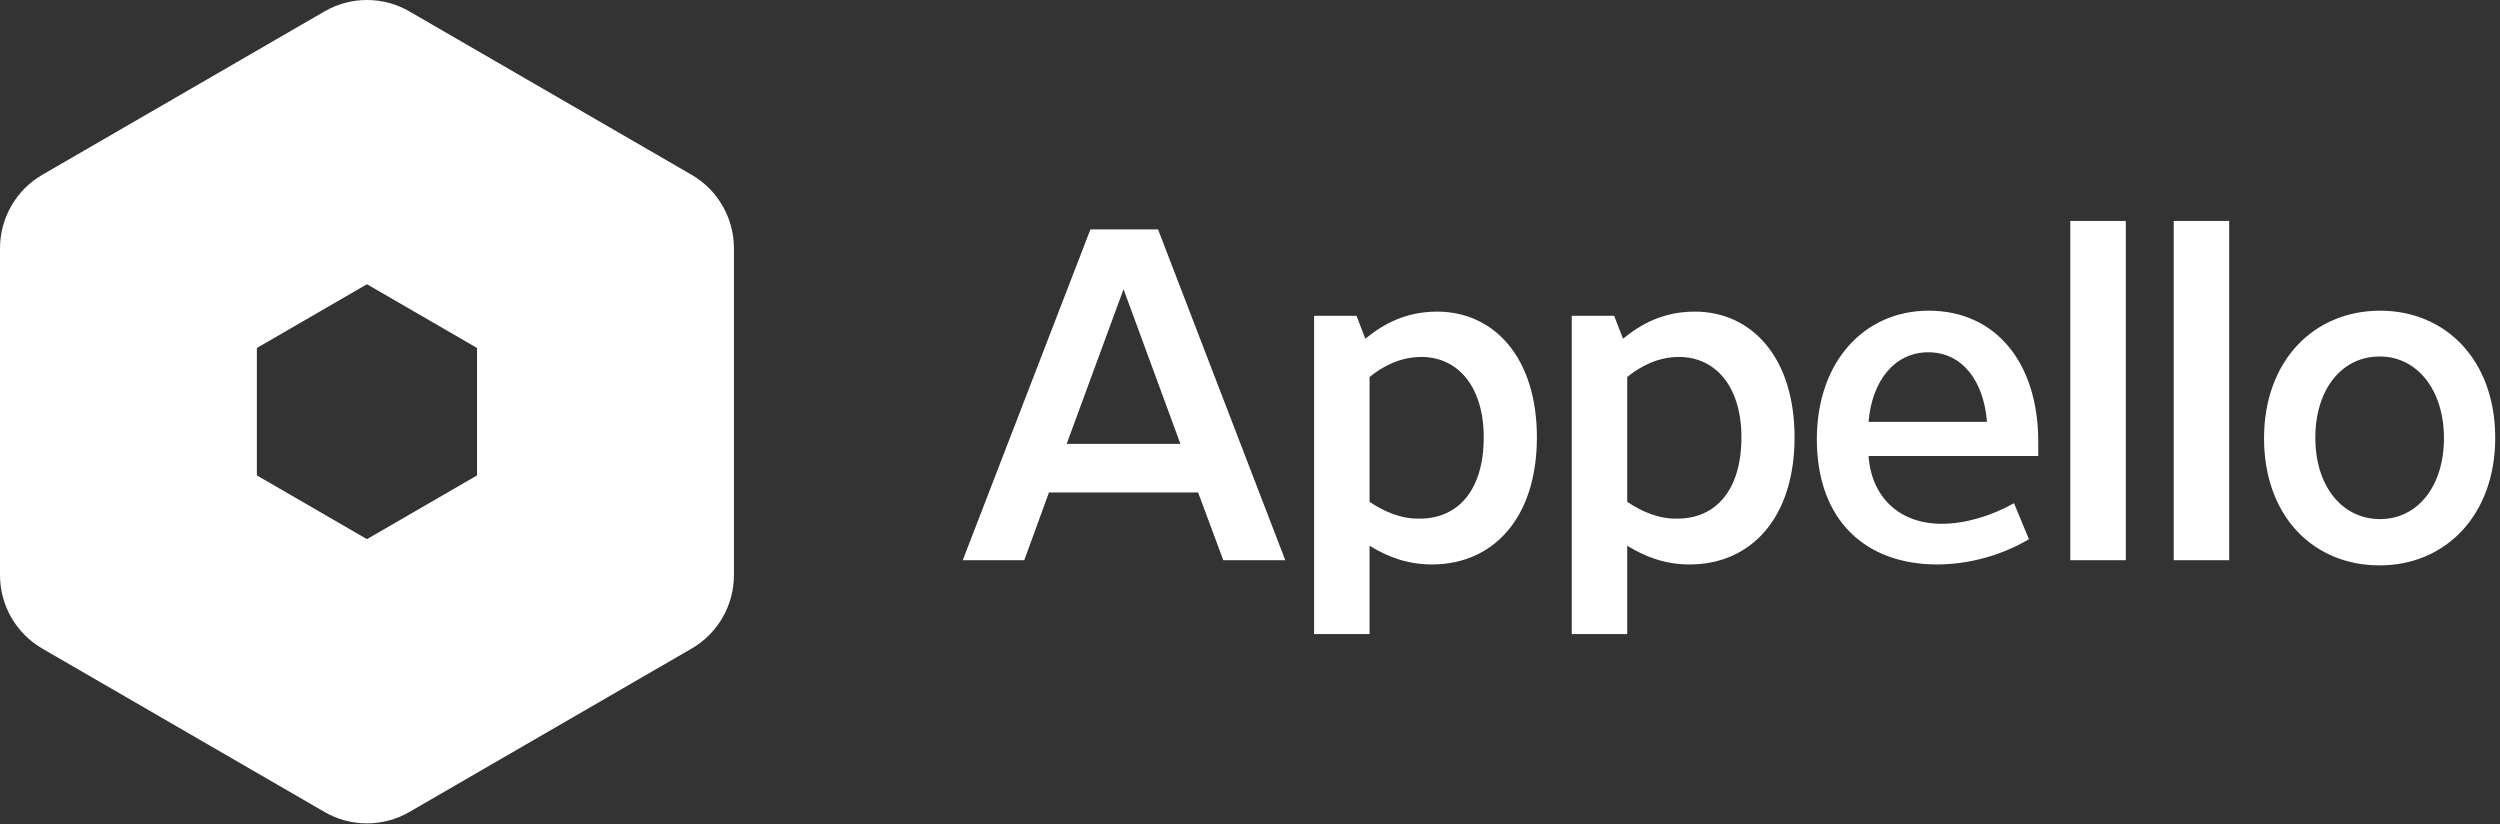 <svg width="91" height="30" viewBox="0 0 91 30" fill="none" xmlns="http://www.w3.org/2000/svg">
<rect x="0" y="0" width="91" height="30" fill="#333333" stroke="none"/>
<g clip-path="url(#clip0_1_350)">
<path fill-rule="evenodd" clip-rule="evenodd" d="M35.044 20.392L39.692 8.349H42.152L46.784 20.392H44.528L43.611 17.926H38.182L37.283 20.392H35.044ZM40.897 10.527L38.827 16.157H42.967L40.897 10.527ZM55.943 15.919C55.943 18.861 54.348 20.546 52.125 20.546C51.26 20.546 50.547 20.29 49.852 19.865V23.08H47.833V11.496H49.377L49.699 12.33C50.344 11.802 51.158 11.343 52.312 11.343C54.382 11.343 55.943 13.01 55.943 15.919ZM54.008 15.919C54.008 14.082 53.075 12.993 51.735 12.993C50.971 12.993 50.327 13.333 49.852 13.724V18.266C50.378 18.623 51.005 18.895 51.684 18.878C53.058 18.878 54.008 17.858 54.008 15.919ZM65.322 15.919C65.322 18.861 63.727 20.546 61.504 20.546C60.639 20.546 59.927 20.29 59.231 19.865V23.08H57.212V11.496H58.756L59.078 12.33C59.723 11.802 60.537 11.343 61.691 11.343C63.761 11.343 65.322 13.01 65.322 15.919ZM63.388 15.919C63.388 14.082 62.455 12.993 61.114 12.993C60.351 12.993 59.706 13.333 59.231 13.724V18.266C59.757 18.623 60.385 18.895 61.063 18.878C62.438 18.878 63.388 17.858 63.388 15.919ZM74.192 16.599H68.016C68.118 18.062 69.102 19.066 70.68 19.066C71.511 19.066 72.461 18.794 73.31 18.317L73.853 19.627C72.852 20.222 71.647 20.546 70.51 20.546C67.915 20.546 66.133 18.947 66.133 15.987C66.133 13.163 67.864 11.309 70.205 11.309C72.665 11.309 74.192 13.231 74.192 16.072V16.599ZM70.188 12.823C68.966 12.823 68.135 13.861 68.016 15.357H72.326C72.207 13.861 71.427 12.823 70.188 12.823ZM77.379 20.392H75.359V8.043H77.379V20.392ZM81.142 20.392H79.123V8.043H81.142V20.392ZM90.826 15.936C90.826 18.759 89.011 20.58 86.619 20.58C84.193 20.58 82.411 18.776 82.411 15.953C82.411 13.129 84.227 11.309 86.636 11.309C89.028 11.309 90.826 13.112 90.826 15.936ZM88.96 15.953C88.96 14.201 87.993 12.976 86.619 12.976C85.228 12.976 84.278 14.184 84.278 15.936C84.278 17.688 85.245 18.895 86.636 18.895C87.993 18.895 88.96 17.705 88.96 15.953Z" fill="white"/>
<path fill-rule="evenodd" clip-rule="evenodd" d="M14.9 0.414L25.172 6.361C26.127 6.913 26.715 7.934 26.715 9.039V20.932C26.715 22.037 26.127 23.058 25.172 23.61L14.9 29.557C13.945 30.109 12.769 30.109 11.815 29.557L1.542 23.61C0.588 23.058 0 22.037 0 20.932V9.039C0 7.934 0.588 6.913 1.542 6.361L11.815 0.414C12.769 -0.138 13.945 -0.138 14.9 0.414ZM13.357 10.346L9.35 12.666V17.305L13.357 19.625L17.364 17.305V12.666L13.357 10.346Z" fill="white"/>
</g>
<defs>
<clipPath id="clip0_1_350">
<rect width="91" height="30" fill="white"/>
</clipPath>
</defs>
</svg>
